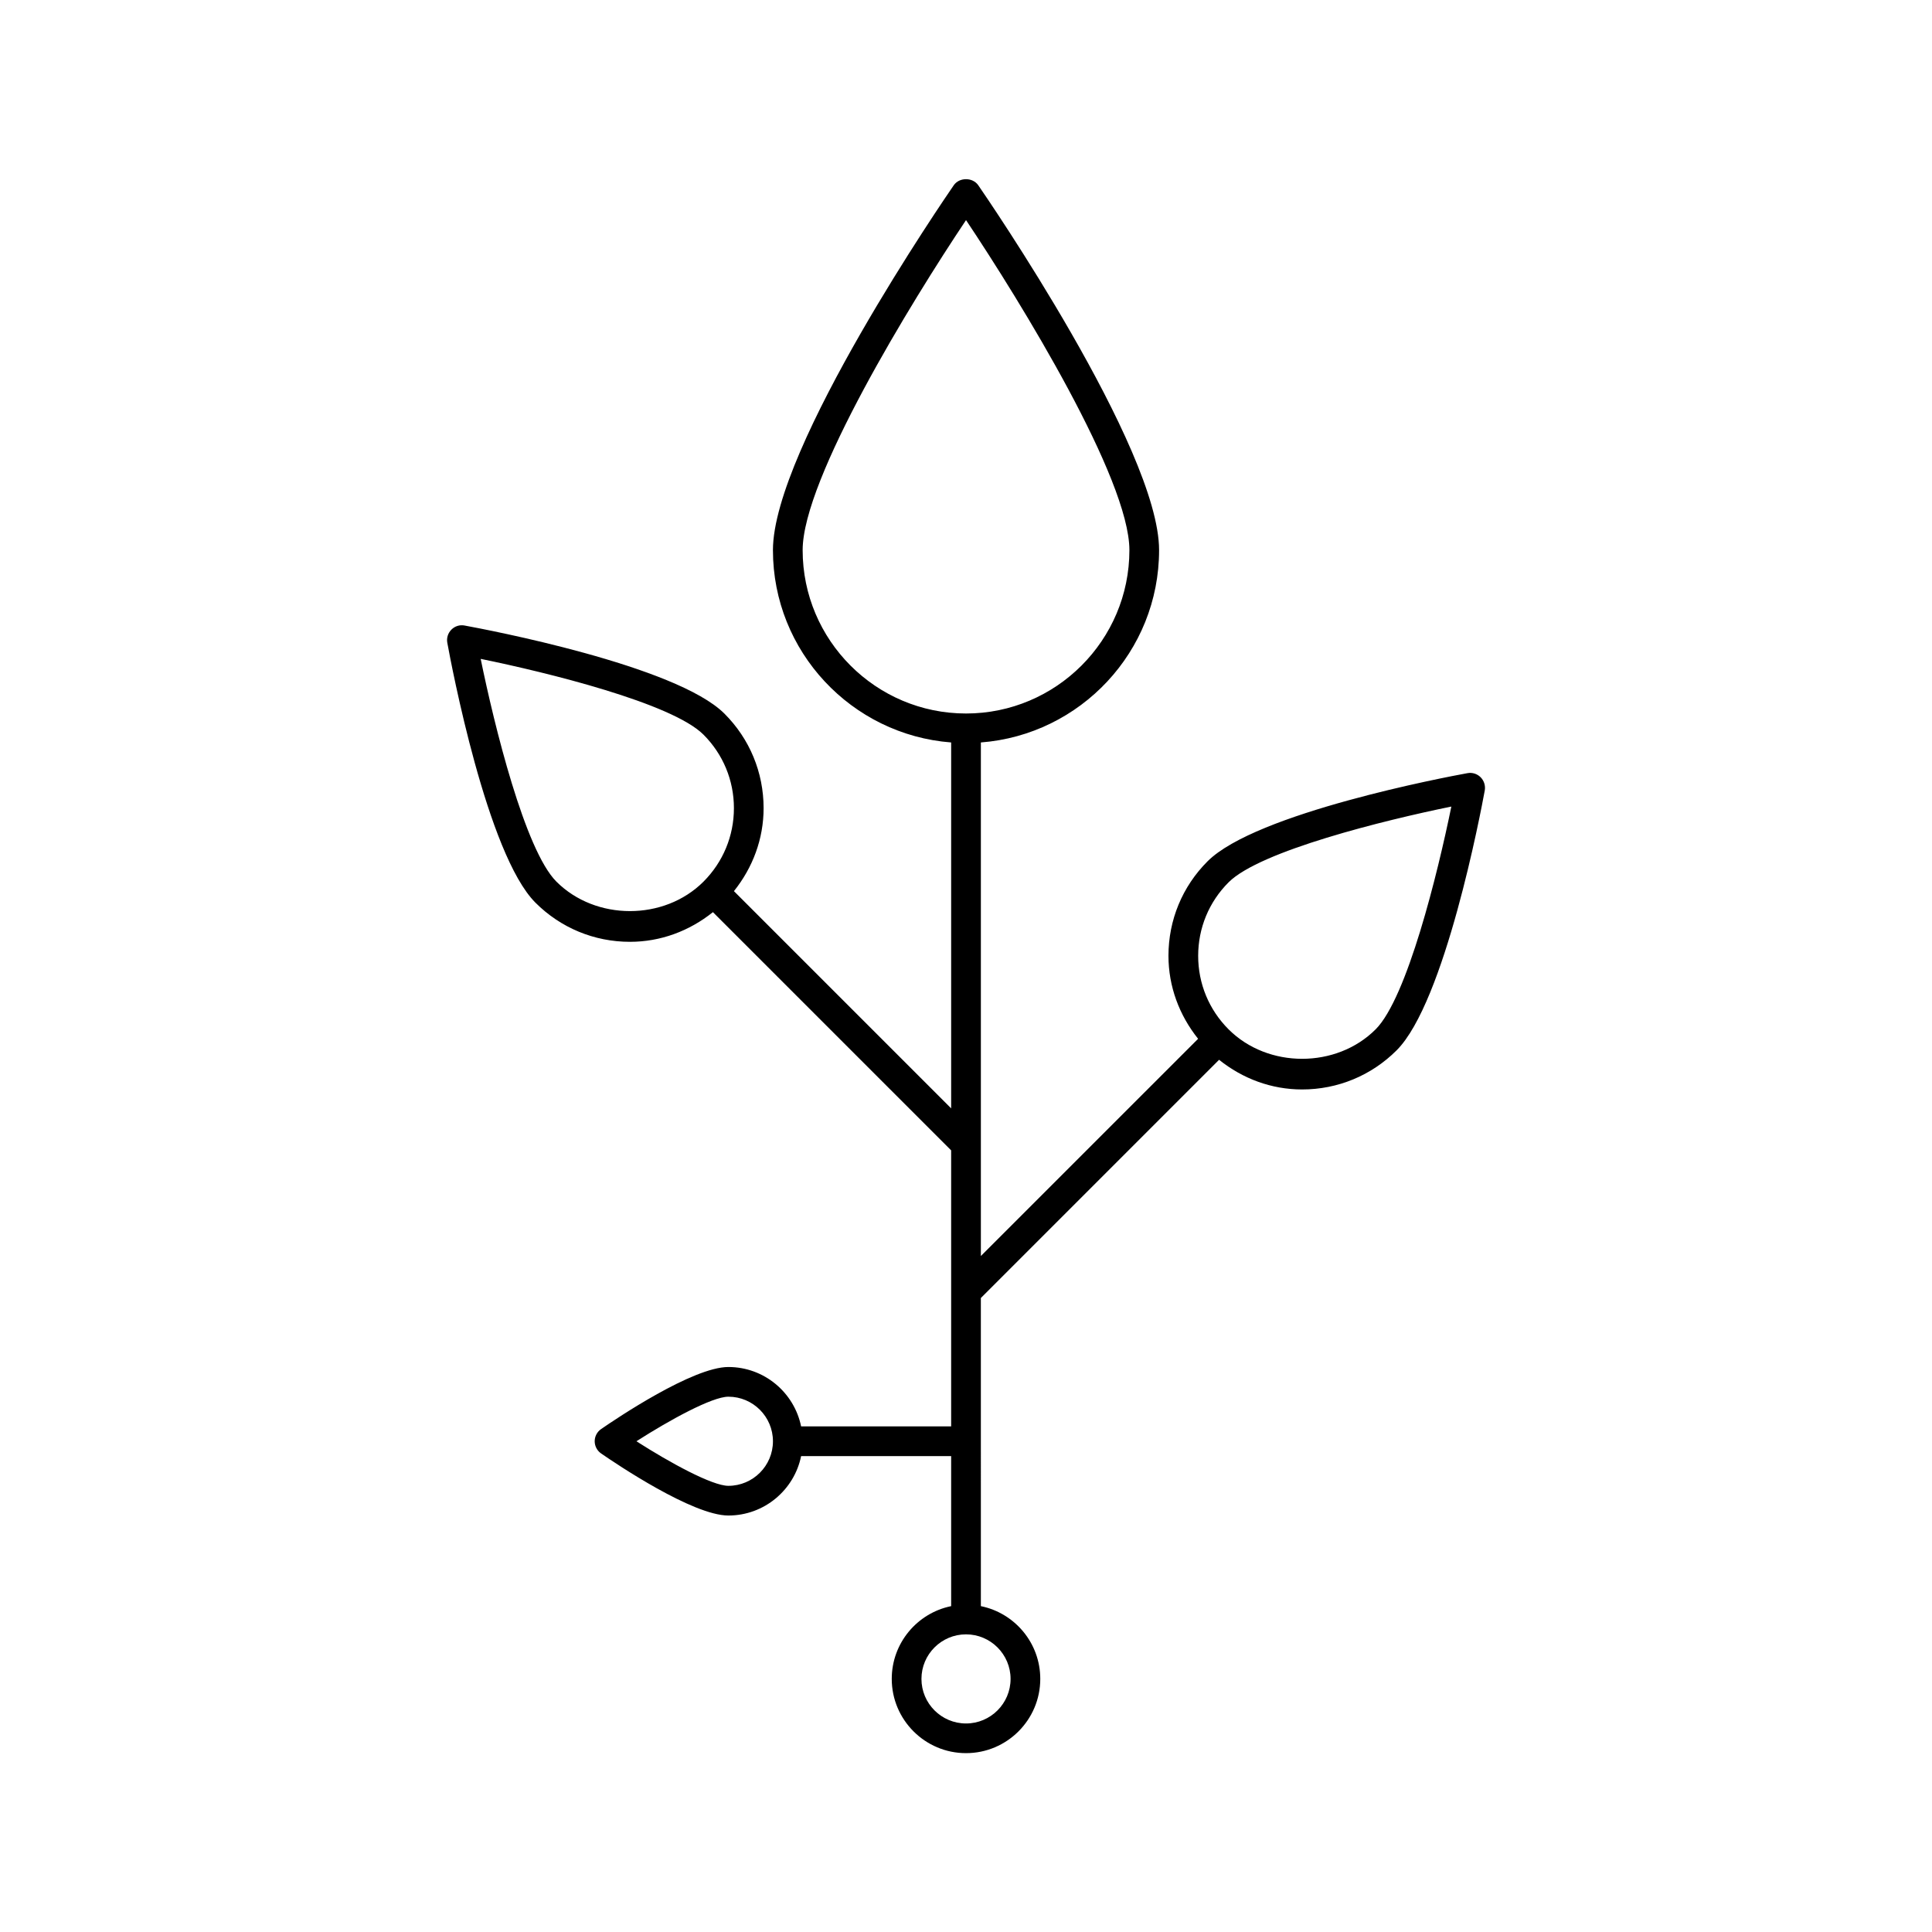 <?xml version="1.0" encoding="UTF-8"?>
<!-- Uploaded to: SVG Find, www.svgrepo.com, Generator: SVG Find Mixer Tools -->
<svg fill="#000000" width="800px" height="800px" version="1.1" viewBox="144 144 512 512" xmlns="http://www.w3.org/2000/svg">
 <path d="m536.38 349.98c-0.914-0.914-2.203-1.324-3.488-1.086-5.707 1.039-56.082 10.555-68.871 23.355-6.691 6.691-10.367 15.578-10.367 25.047 0 8.125 2.859 15.742 7.856 21.996l-57.57 57.566v-136.1c26.379-2.023 47.23-24.09 47.23-50.973 0-27-45.973-93.867-47.926-96.699-1.48-2.133-5.008-2.133-6.481 0-1.953 2.836-47.926 69.699-47.926 96.699 0 26.883 20.852 48.949 47.23 50.973v96.969l-57.566-57.566c5.008-6.25 7.863-13.871 7.863-21.988 0-9.461-3.684-18.359-10.375-25.047-12.793-12.793-63.164-22.309-68.871-23.355-1.266-0.25-2.574 0.164-3.488 1.086-0.914 0.914-1.324 2.219-1.086 3.488 1.039 5.707 10.555 56.082 23.355 68.871 6.691 6.691 15.586 10.375 25.047 10.375 8.125 0 15.734-2.859 21.988-7.863l63.133 63.133v73.152h-39.762c-1.828-8.973-9.777-15.742-19.277-15.742-9.445 0-29.75 13.699-33.723 16.445-1.066 0.73-1.703 1.941-1.703 3.231 0 1.289 0.637 2.504 1.699 3.234 3.977 2.75 24.277 16.449 33.727 16.449 9.5 0 17.453-6.769 19.277-15.742l39.762-0.004v39.762c-8.973 1.828-15.742 9.77-15.742 19.277 0 10.855 8.832 19.68 19.68 19.68 10.855 0 19.68-8.824 19.68-19.68 0-9.508-6.769-17.453-15.742-19.277l-0.004-81.656 63.133-63.133c6.25 5.008 13.871 7.863 21.996 7.863 9.461 0 18.359-3.684 25.059-10.375 12.785-12.793 22.309-63.164 23.355-68.871 0.219-1.277-0.191-2.574-1.102-3.496zm-244.92 27.668c-8.352-8.352-16.477-41.438-20.074-59.039 17.594 3.59 50.68 11.723 59.039 20.074 5.203 5.203 8.07 12.121 8.07 19.484 0 7.359-2.867 14.273-8.07 19.484-10.414 10.406-28.559 10.395-38.965-0.004zm45.57 160.11c-4.297 0-15.516-6.141-24.371-11.809 8.855-5.668 20.066-11.809 24.371-11.809 6.512 0 11.809 5.297 11.809 11.809s-5.301 11.809-11.809 11.809zm19.68-247.97c0-18.852 28.742-65.707 43.297-87.457 14.555 21.75 43.297 68.598 43.297 87.457 0 23.875-19.43 43.297-43.297 43.297-23.879 0-43.297-19.418-43.297-43.297zm55.102 299.14c0 6.512-5.297 11.809-11.809 11.809-6.512 0-11.809-5.297-11.809-11.809s5.297-11.809 11.809-11.809c6.512 0 11.809 5.301 11.809 11.809zm96.742-172.14c-10.398 10.406-28.551 10.414-38.965 0-5.203-5.203-8.062-12.121-8.062-19.484 0-7.359 2.859-14.281 8.062-19.484 8.352-8.352 41.438-16.484 59.031-20.074-3.59 17.605-11.715 50.691-20.066 59.043z"/>
</svg>